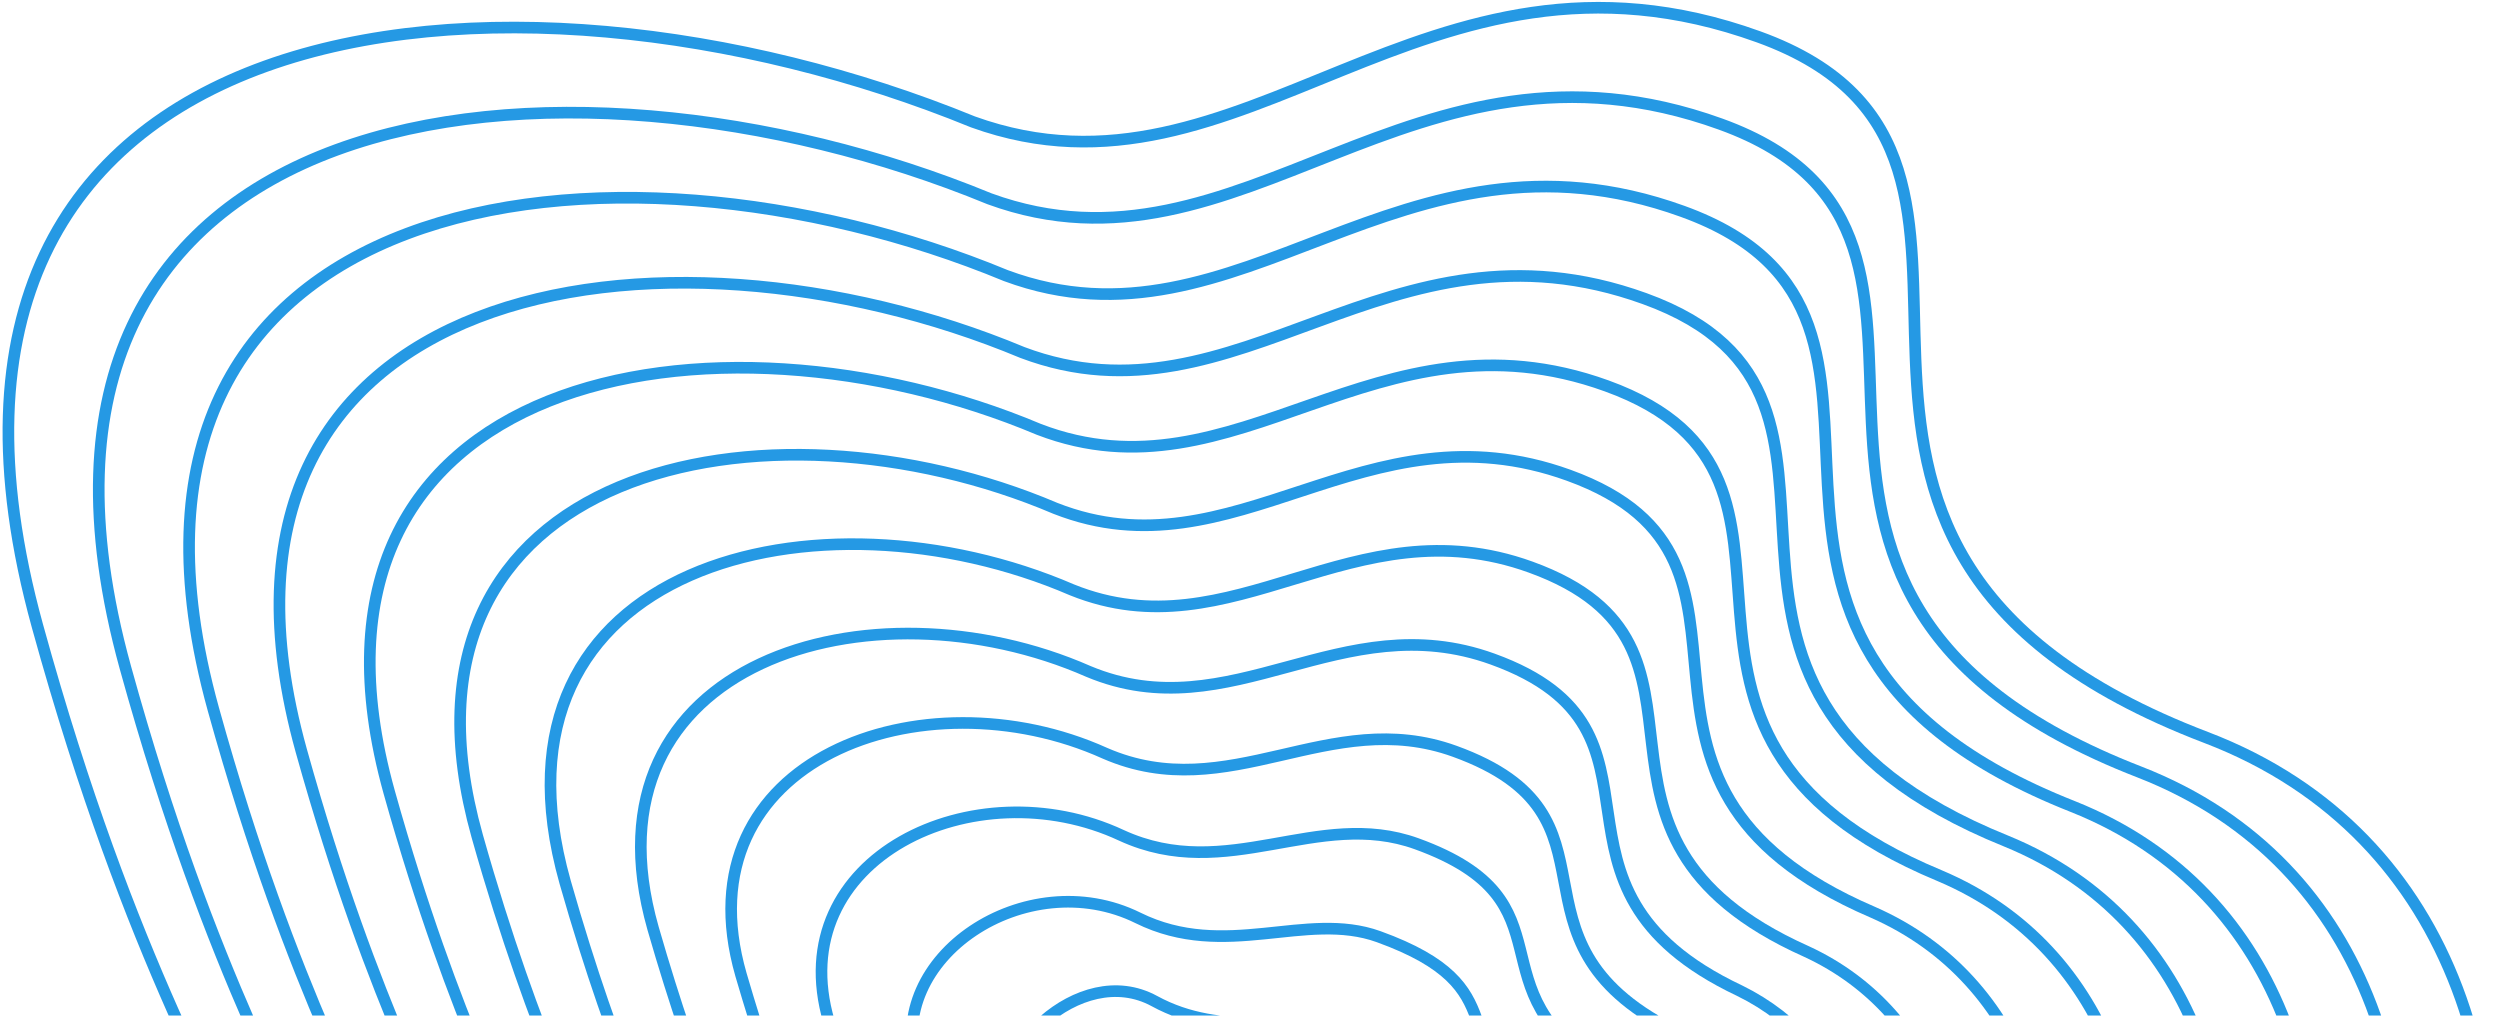 <svg width="645" height="262" viewBox="0 0 645 262" fill="none" xmlns="http://www.w3.org/2000/svg">
<path d="M9.665 161.532C-35.216 -1.103 131.04 -17.657 251.022 31.45C321.026 56.706 366.998 -21.836 453.719 9.509C540.44 40.854 436.48 139.591 569.174 190.265C701.867 240.939 637.088 467.668 521.111 470.28C405.135 472.892 437.002 511.029 321.025 598.272C205.049 685.516 9.665 564.315 58.25 436.323C106.835 308.331 58.249 337.586 9.665 161.532Z" stroke="#2599E4" stroke-width="3"/>
<path d="M259.274 288.102C254.095 272.612 278.35 247.623 297.854 258.287C315.714 268.053 333.901 261.467 345.916 265.82C377.549 277.282 365.913 283.349 380.054 296.962C397.261 313.527 405.472 356.903 365.913 356.903C333.378 356.903 343.113 372.705 318.75 379.707C294.388 386.709 266.759 374.791 266.759 343.412C266.759 331.629 267.899 313.901 259.274 288.102Z" stroke="#2599E4" stroke-width="3"/>
<path d="M32.353 172.248C-8.918 22.991 144.429 5.669 255.276 51.282C320.539 75.129 363.986 3.129 443.916 32.02C525.629 61.557 430.061 151.87 551.978 199.175C674.173 246.748 616.028 456.809 506.999 459.183C398.608 461.558 428.463 497.664 320.815 577.613C213.167 657.562 33.034 546.296 77.202 427.087C121.37 309.659 77.305 334.643 32.353 172.248Z" stroke="#2599E4" stroke-width="3"/>
<path d="M55.042 182.965C17.38 47.084 157.817 28.996 259.53 71.114C320.053 93.553 360.974 28.094 434.112 54.531C510.818 82.261 423.643 164.149 534.782 208.085C646.478 252.558 594.969 445.949 492.887 448.087C392.082 450.224 419.925 484.299 320.606 556.954C221.286 629.608 56.403 528.276 96.154 417.851C135.906 310.987 96.361 331.7 55.042 182.965Z" stroke="#2599E4" stroke-width="3"/>
<path d="M77.731 193.682C43.678 71.178 171.206 52.323 263.785 90.946C319.568 111.977 357.962 53.059 424.309 77.043C496.006 102.966 417.225 176.429 517.586 216.996C618.784 258.367 573.91 435.091 478.775 436.991C385.555 438.89 411.387 470.935 320.396 536.295C229.405 601.654 79.773 510.258 115.107 408.615C150.441 312.316 115.417 328.758 77.731 193.682Z" stroke="#2599E4" stroke-width="3"/>
<path d="M100.42 204.4C69.976 95.273 184.596 75.651 268.04 110.779C319.082 130.402 354.951 78.026 414.506 99.556C481.195 123.671 410.807 188.709 500.391 225.907C591.09 264.178 552.852 424.233 464.664 425.895C379.029 427.557 402.849 457.572 320.186 515.637C237.524 573.702 103.142 492.24 134.06 399.38C164.977 313.646 134.474 325.816 100.42 204.4Z" stroke="#2599E4" stroke-width="3"/>
<path d="M123.109 215.661C96.275 119.911 197.985 99.522 272.295 131.156C318.597 149.37 351.939 103.535 404.704 122.612C466.384 144.919 404.39 201.533 483.196 235.361C563.396 270.531 531.793 413.918 450.552 415.343C372.504 416.768 394.311 444.752 319.977 495.522C245.643 546.292 126.512 474.765 153.013 390.689C179.513 315.519 153.53 323.418 123.109 215.661Z" stroke="#2599E4" stroke-width="3"/>
<path d="M145.799 227.565C122.574 145.191 211.375 124.036 276.55 152.174C318.112 168.981 348.928 129.687 394.901 146.31C451.574 166.809 397.972 214.999 466.001 245.458C535.702 277.527 510.735 404.246 436.441 405.433C365.978 406.62 385.773 432.574 319.768 476.049C253.763 519.525 149.882 457.933 171.966 382.639C194.05 318.034 172.587 321.662 145.799 227.565Z" stroke="#2599E4" stroke-width="3"/>
<path d="M168.489 239.504C148.873 170.507 224.765 148.585 280.806 173.228C317.627 188.627 345.918 155.875 385.099 170.044C436.764 188.736 391.556 228.501 448.807 255.591C508.009 284.559 489.678 394.609 422.331 395.559C359.453 396.509 377.236 420.432 319.56 456.613C261.883 492.793 173.253 441.136 190.92 374.625C208.587 320.584 191.645 319.941 168.489 239.504Z" stroke="#2599E4" stroke-width="3"/>
<path d="M191.18 251.494C175.174 195.874 238.156 173.185 285.063 194.334C317.144 208.324 342.909 182.114 375.298 193.829C421.955 210.713 385.14 242.054 431.613 265.775C480.317 291.642 468.621 385.024 408.221 385.736C352.929 386.448 368.7 408.341 319.352 437.227C270.004 466.113 196.624 424.391 209.874 366.663C223.125 323.187 210.703 318.272 191.18 251.494Z" stroke="#2599E4" stroke-width="3"/>
<path d="M213.873 263.561C201.476 221.317 251.549 197.861 289.321 215.516C316.662 228.098 339.901 208.429 365.499 217.69C407.148 232.767 378.726 255.683 414.421 276.034C452.626 298.801 447.566 375.514 394.113 375.989C346.407 376.464 360.166 396.327 319.146 417.918C278.127 439.509 219.997 407.721 228.831 358.777C237.664 325.865 229.763 316.679 213.873 263.561Z" stroke="#2599E4" stroke-width="3"/>
<path d="M236.569 275.742C227.781 246.875 264.945 222.653 293.583 236.812C316.183 247.986 336.896 234.858 355.703 241.666C392.344 254.935 372.315 269.427 397.233 286.409C424.939 306.075 426.514 366.119 380.009 366.357C339.888 366.594 351.635 384.427 318.944 398.723C286.253 413.02 243.374 391.166 247.791 351.005C252.207 328.658 248.826 315.201 236.569 275.742Z" stroke="#2599E4" stroke-width="3"/>
</svg>

